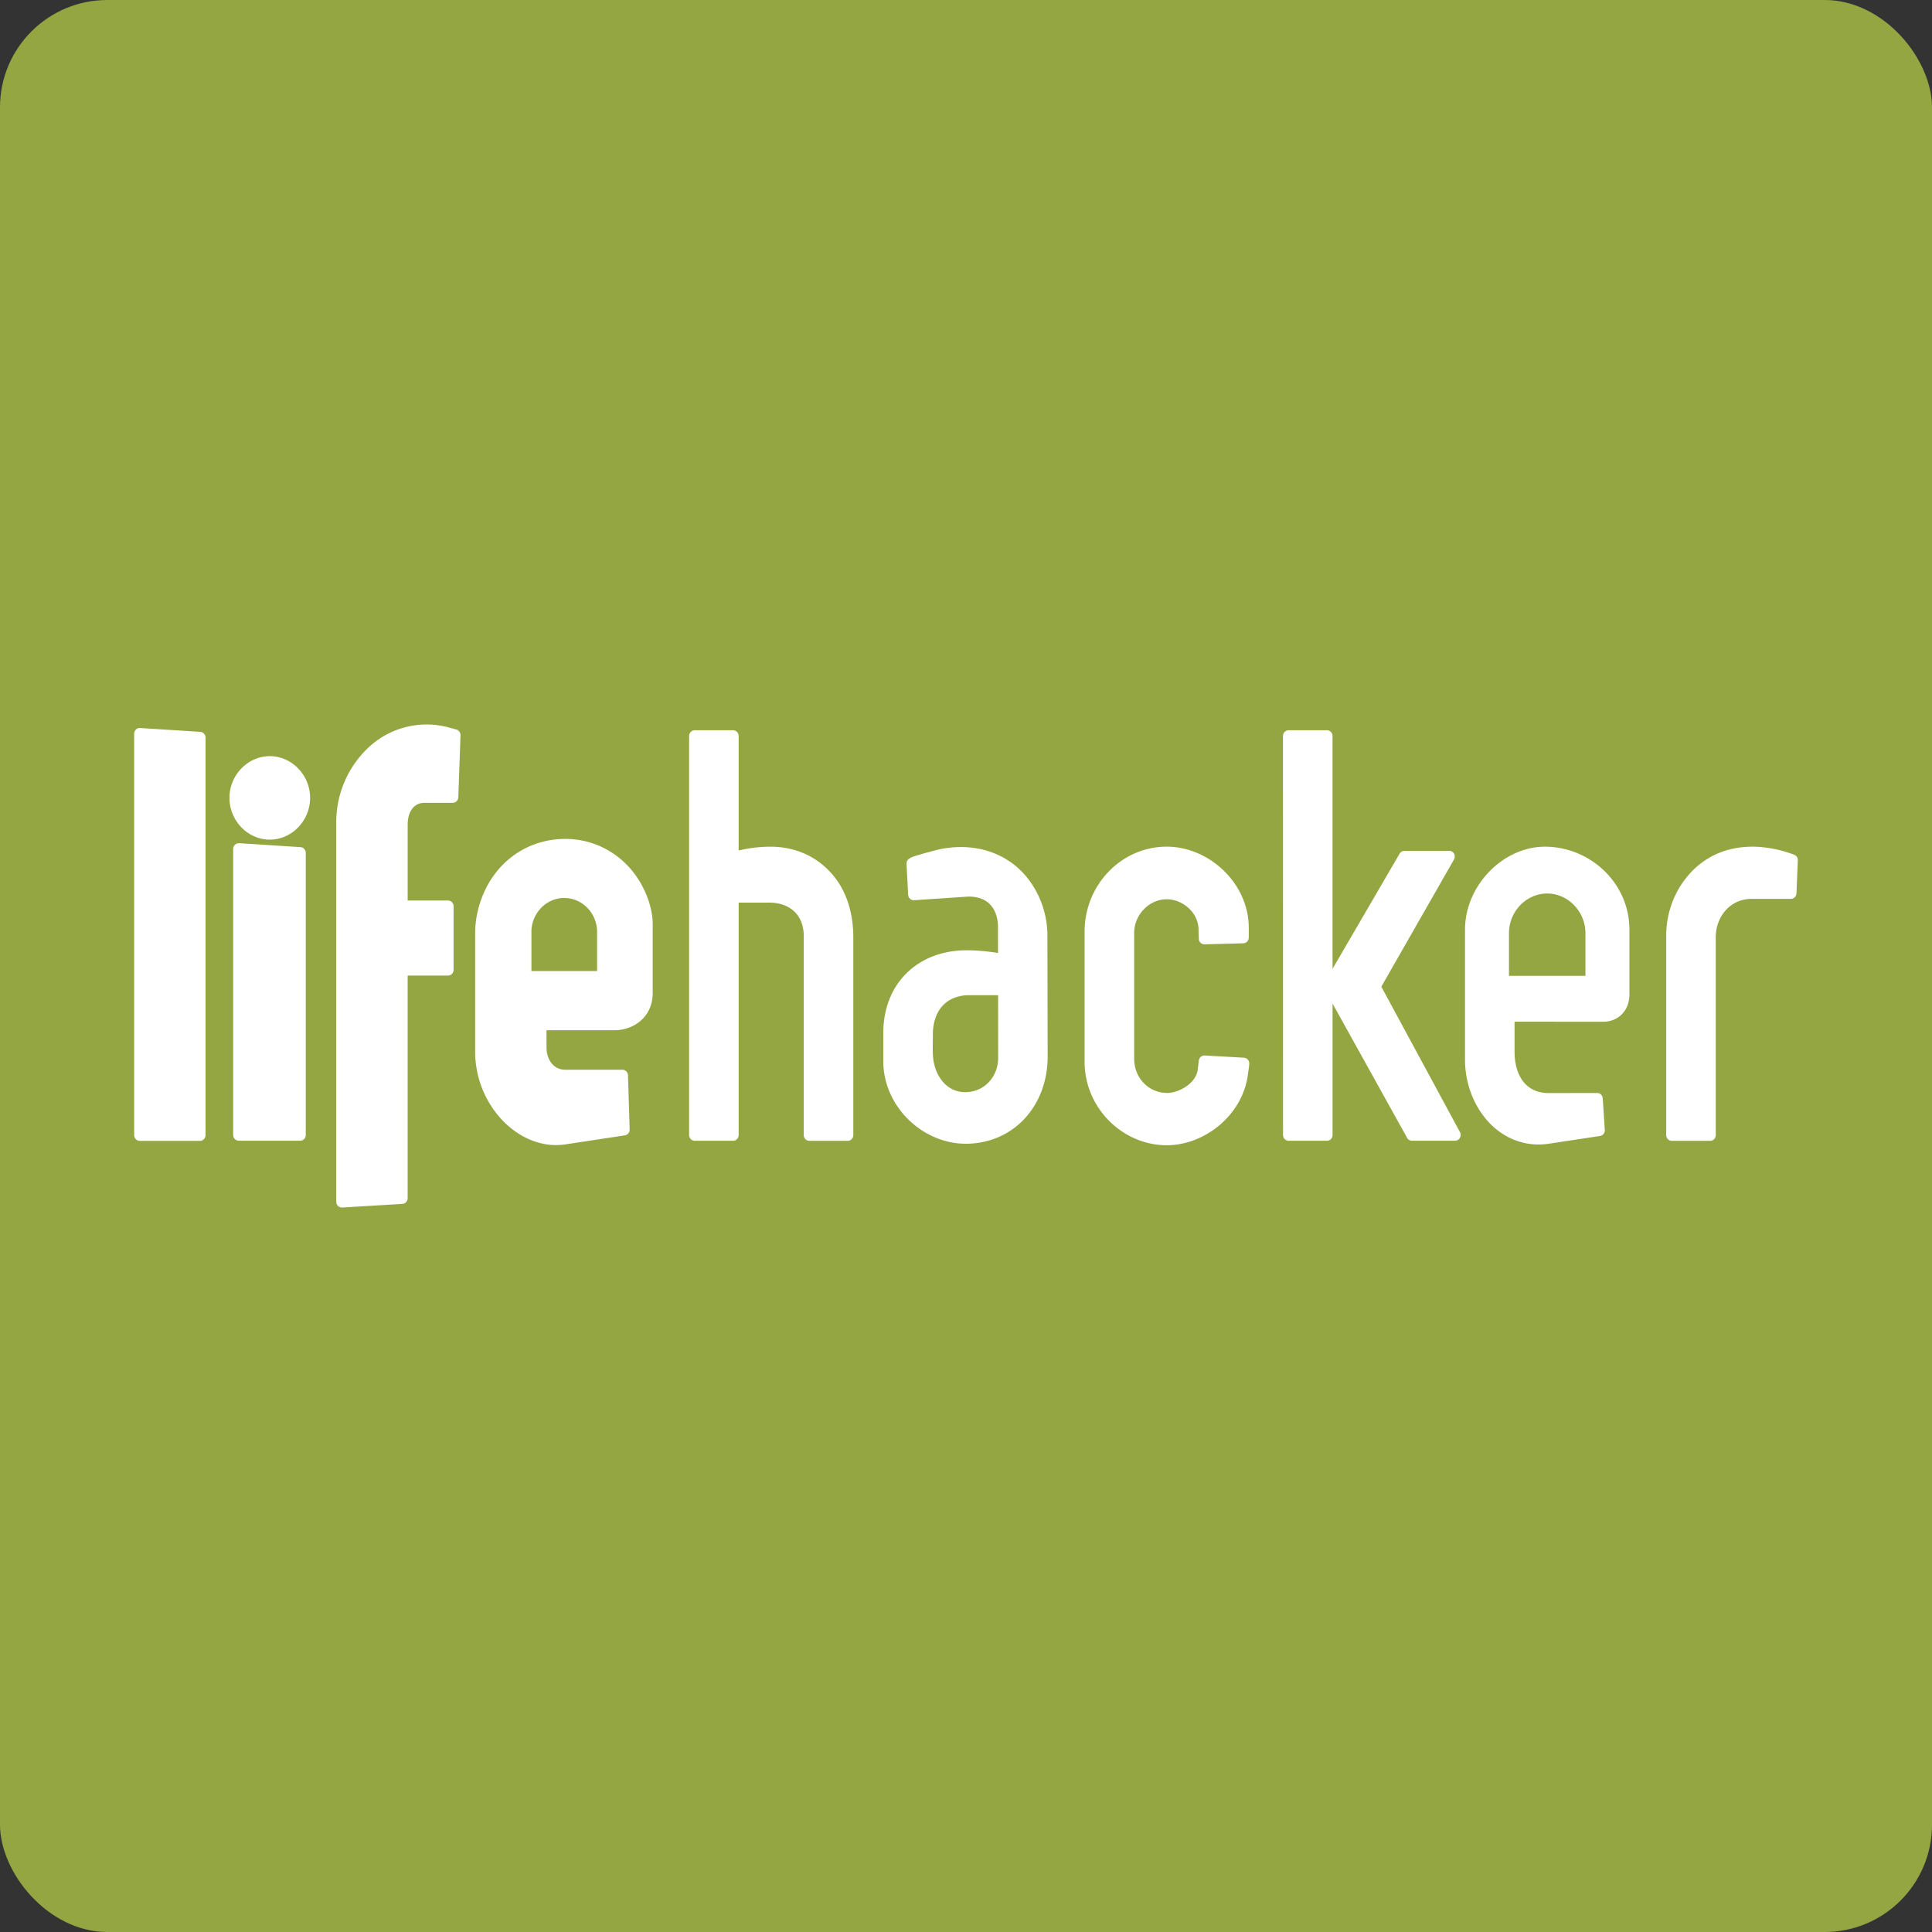 <svg xmlns="http://www.w3.org/2000/svg" width="72" height="72" viewBox="0 0 72 72"><rect x="0" y="0" width="72" height="72" fill="#333333" stroke="none"/><g fill="none" fill-rule="evenodd"><rect width="72" height="72" fill="#94A642" rx="4"/><path fill="#FFF" d="M7.464 27.274c.11.007.196.102.196.215V42.3c0 .12-.093.216-.208.216H5.208A.212.212 0 0 1 5 42.3V27.346c0-.13.112-.23.235-.214l2.23.142zm1.46 4.15l2.275.146c.11.007.196.101.196.215v10.511c0 .12-.093.215-.208.215H8.898a.212.212 0 0 1-.208-.215V31.638a.212.212 0 0 1 .235-.213zm3.608-.815a3.81 3.81 0 0 1 1.25-2.797 3.163 3.163 0 0 1 2.95-.7l.274.075c.1.027.163.124.155.226l-.081 2.298a.211.211 0 0 1-.208.208h-1.049c-.445 0-.63.394-.63.808v2.833h1.503c.115 0 .208.096.208.215v2.367c0 .119-.093.215-.208.215h-1.504v8.294c0 .12-.093.216-.208.216L12.752 45a.212.212 0 0 1-.22-.215V30.609zm5.176 4.166c0-.443.088-.916.267-1.367.524-1.327 1.71-2.144 3.092-2.144 1.288 0 2.42.752 2.968 1.957.194.427.29.862.29 1.229v2.545c0 .426-.156.769-.411 1.01-.267.254-.64.39-1.047.39h-2.5v.643c0 .433.248.828.698.828h2.131c.119 0 .214.105.208.227l.062 2a.212.212 0 0 1-.178.218l-2.217.337a2.67 2.67 0 0 1-.35.026c-.74 0-1.44-.356-1.963-.887a3.727 3.727 0 0 1-1.05-2.581v-4.43zm3.32-1.31c-.673 0-1.224.57-1.224 1.267v1.457h2.448v-1.457c0-.697-.55-1.267-1.224-1.267zm6.5-1.77c.39-.095.793-.141 1.194-.141.894 0 1.708.345 2.305 1.041.546.636.773 1.489.773 2.326V42.3c0 .119-.093.215-.208.215h-1.43a.212.212 0 0 1-.208-.215v-7.41c0-.806-.534-1.252-1.284-1.252h-1.142v8.66c0 .12-.094.215-.208.215h-1.43a.211.211 0 0 1-.208-.215V27.43c0-.119.093-.215.208-.215h1.43c.115 0 .208.096.208.215v4.265zM49.66 42.298c0 .12-.093.215-.208.215h-1.43a.212.212 0 0 1-.207-.215l-.002-14.868c0-.119.094-.215.209-.215h1.43c.115 0 .208.096.208.215v8.675l2.5-4.292a.206.206 0 0 1 .178-.104h1.668c.168 0 .268.181.172.336l-2.7 4.726 2.931 5.42c.078.144-.028.32-.181.32h-1.61a.21.21 0 0 1-.19-.126l-2.768-4.986v4.9zm17.203-10.445c.09.034.143.125.136.218l-.05 1.221a.211.211 0 0 1-.208.206h-1.363c-.11 0-.221 0-.33.019a1.27 1.27 0 0 0-.792.473c-.198.252-.315.581-.315.94v7.37c0 .119-.093.215-.208.215h-1.43a.212.212 0 0 1-.208-.215v-7.436c0-.78.26-1.521.708-2.103 1.019-1.327 2.635-1.444 4.06-.908zm-7.34 8.879c.109 0 .199.088.206.2l.077 1.175a.213.213 0 0 1-.177.227l-1.895.287a2.68 2.68 0 0 1-.4.031c-.713 0-1.375-.31-1.865-.844-.563-.613-.872-1.465-.872-2.308v-4.858c0-1.626 1.404-3.088 2.977-3.088 1.664 0 3.15 1.33 3.15 3.1v2.406c0 .6-.411 1.018-.989 1.018l-3.292-.003v1.12c0 .46.117.867.352 1.146.207.245.513.394.922.394l1.805-.003zm-1.863-7.434c-.778 0-1.425.67-1.425 1.476v1.592h2.85v-1.592c0-.802-.65-1.476-1.425-1.476zm-14.18-1.745c1.576 0 3.057 1.358 3.058 3.029v.357c0 .117-.09.212-.203.215l-1.447.038a.21.21 0 0 1-.212-.209l-.01-.365c-.019-.627-.605-1.105-1.186-1.105-.654 0-1.213.578-1.213 1.256v4.683c0 .717.536 1.279 1.23 1.279.444 0 1.078-.365 1.139-.866l.041-.34a.21.21 0 0 1 .232-.188l1.45.08a.213.213 0 0 1 .197.226c-.007.135-.035.276-.052.41-.193 1.492-1.598 2.627-3.024 2.627-1.645 0-3.06-1.39-3.06-3.11v-4.85c0-1.746 1.373-3.167 3.06-3.167zm-8.425.089c1.172-.229 2.383.06 3.192 1.025a3.47 3.47 0 0 1 .787 2.226l.009 4.476c.003 1.802-1.215 3.198-2.959 3.254-1.645.052-3.167-1.35-3.167-3.082v-1.03c0-.934.32-1.699.861-2.236.556-.553 1.34-.86 2.245-.86.392 0 .784.037 1.17.1l-.001-.965c0-.311-.085-.636-.309-.858-.233-.23-.56-.294-.87-.274l-1.948.13a.21.21 0 0 1-.22-.201l-.061-1.151a.216.216 0 0 1 .136-.214c-.017-.05 1.049-.324 1.135-.34zm2.141 5.446H36.12c-.422 0-.758.142-.987.388-.238.256-.368.628-.368 1.074 0 .247-.008.496 0 .742.026.714.457 1.41 1.208 1.41l.05-.001c.675-.027 1.176-.582 1.176-1.276l-.002-2.337zM10.054 28.18c.82 0 1.503.706 1.503 1.555 0 .85-.682 1.556-1.503 1.556-.82 0-1.503-.707-1.503-1.556 0-.849.683-1.555 1.503-1.555z"/></g></svg>